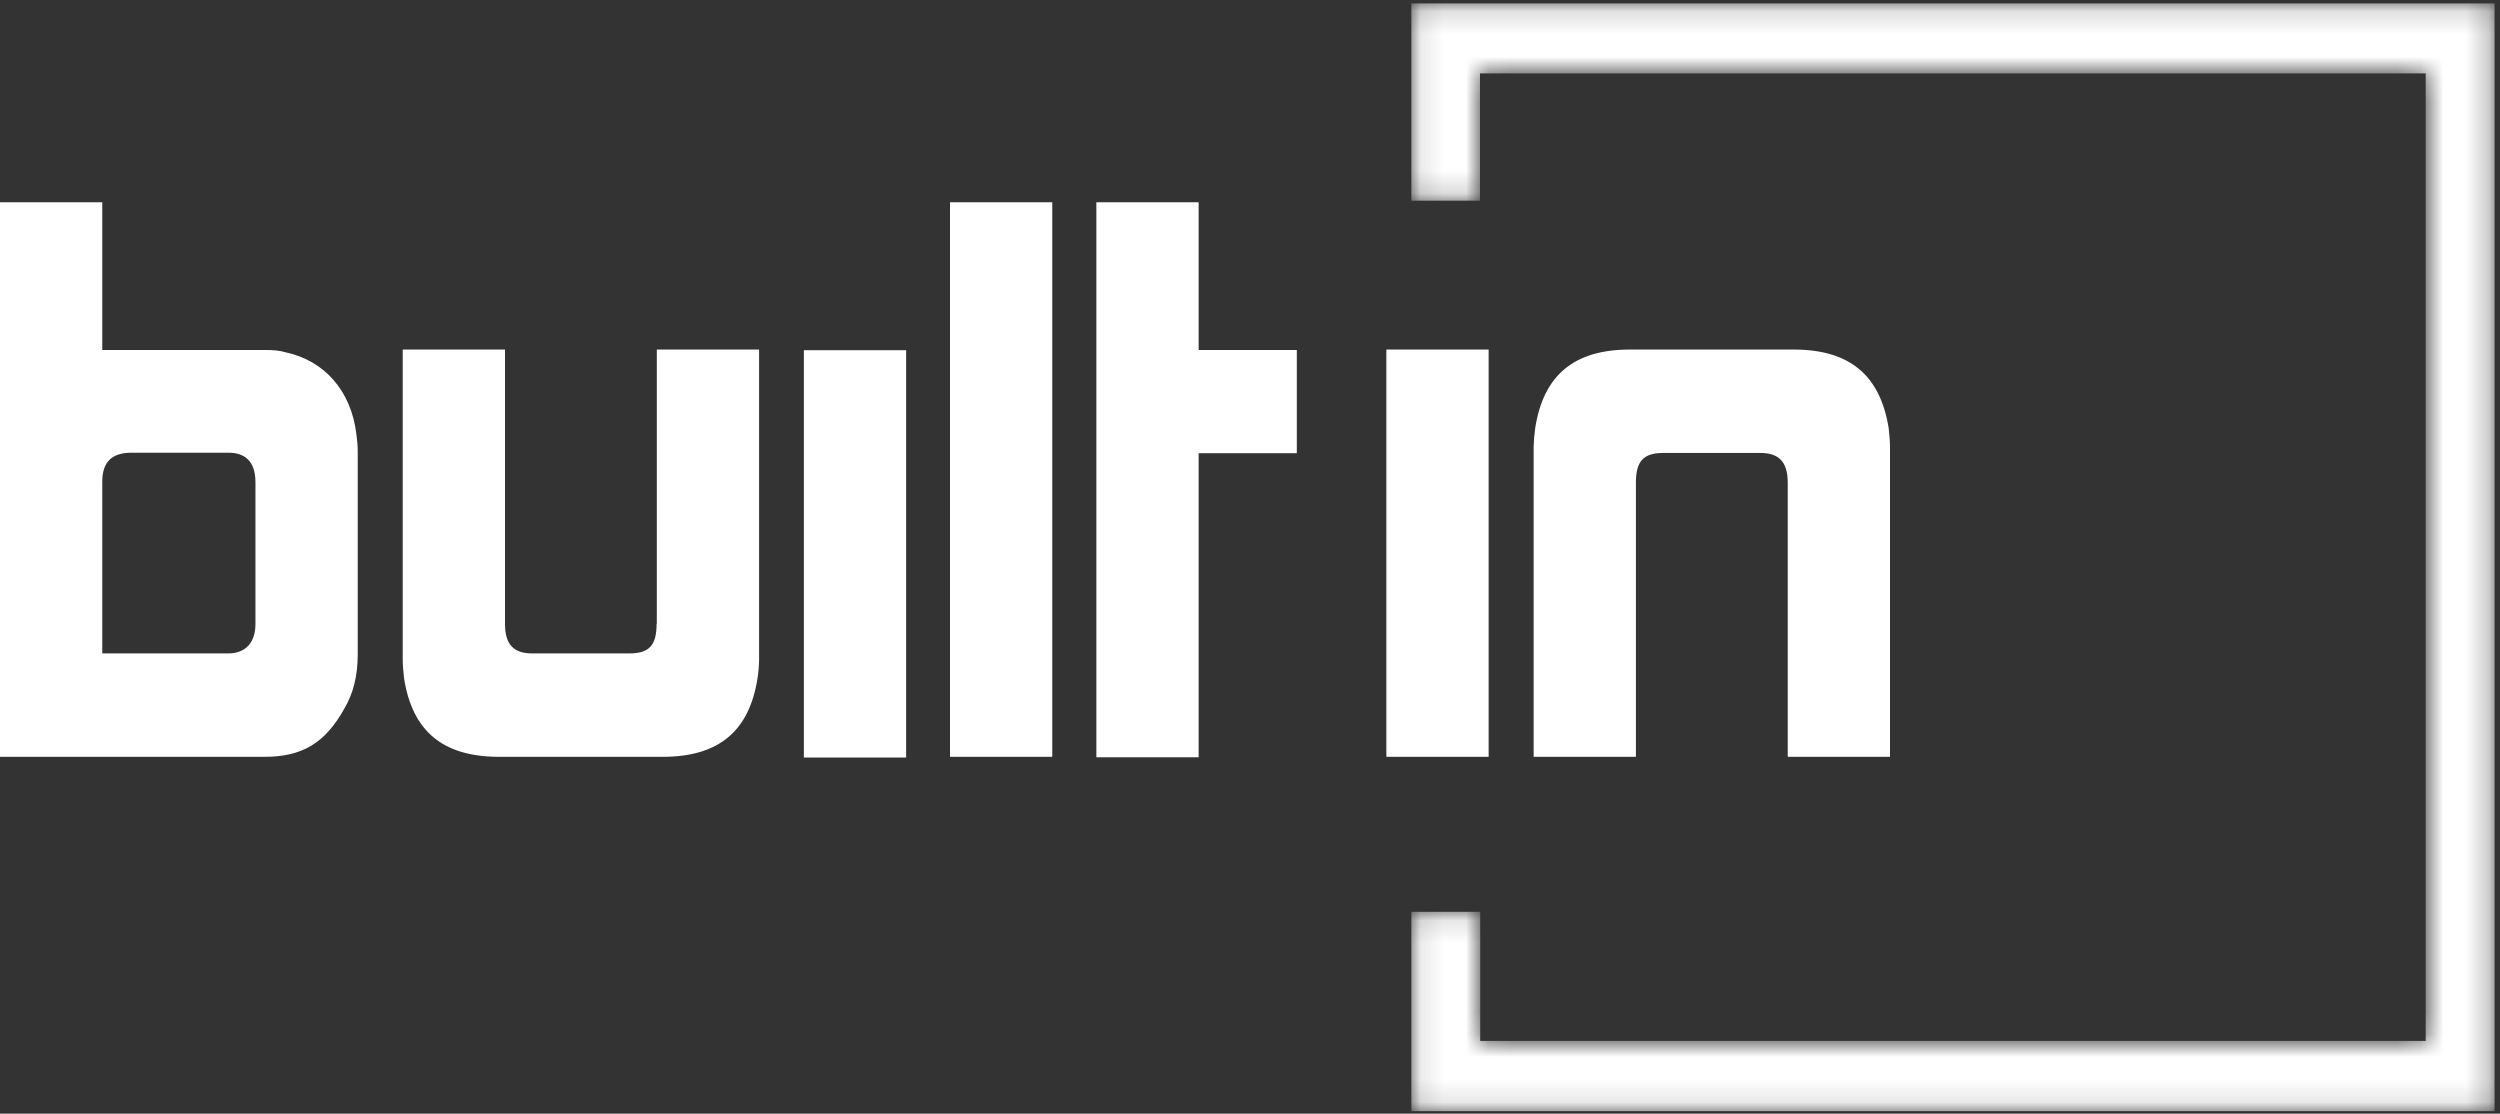 <svg width="110" height="49" viewBox="0 0 110 49" fill="none" xmlns="http://www.w3.org/2000/svg">
<rect x="0" y="0" width="110" height="49" fill="#333333" stroke="none"/>
<g clip-path="url(#clip0_1913_8155)">
<path fill-rule="evenodd" clip-rule="evenodd" d="M83.1 18.83C82.73 16.54 81.42 15.38 78.92 15.38H71.72C69.22 15.38 67.91 16.54 67.55 18.83C67.51 19.105 67.487 19.382 67.48 19.66V33.3H71.98V21.23C71.98 20.3 72.31 19.93 73.18 19.93H77.46C78.25 19.93 78.66 20.3 78.66 21.23V33.3H83.16V19.66C83.16 19.4 83.13 19.1 83.1 18.83ZM61 33.3H65.5V15.38H61V33.3ZM52.74 8.9H48.24V33.32H52.74V19.94H57.06V15.4H52.74V8.9ZM41.8 33.3H46.3V8.9H41.8V33.3ZM11.24 21.22C11.24 20.26 10.74 19.92 10.06 19.92H5.78C4.93 19.92 4.5 20.32 4.5 21.19V28.75H10.04C10.83 28.75 11.24 28.25 11.24 27.45V21.22ZM15.68 19.1C15.71 19.33 15.74 19.6 15.74 19.83V28.79C15.74 29.75 15.54 30.52 15.15 31.18C14.3 32.71 13.28 33.3 11.64 33.3H0V8.9H4.5V15.4H11.7C12 15.4 12.3 15.42 12.56 15.5C14.26 15.86 15.45 17.18 15.68 19.1ZM28.89 27.45C28.89 28.39 28.57 28.75 27.69 28.75H23.42C22.63 28.75 22.22 28.39 22.22 27.45V15.38H17.72V29.02C17.72 29.29 17.75 29.58 17.78 29.85C18.14 32.15 19.46 33.3 21.96 33.3H29.16C31.66 33.3 32.97 32.14 33.33 29.85C33.37 29.58 33.4 29.29 33.4 29.02V15.38H28.9V27.45H28.89ZM35.37 33.33H39.87V15.41H35.37V33.33Z" fill="white"/>
<mask id="mask0_1913_8155" style="mask-type:luminance" maskUnits="userSpaceOnUse" x="62" y="0" width="48" height="49">
<path fill-rule="evenodd" clip-rule="evenodd" d="M62.1 0.15V8.83H65.12V3.23H106.73V45.8H65.13V40.12H62.1V48.89H109.76V0.15H62.1Z" fill="white"/>
</mask>
<g mask="url(#mask0_1913_8155)">
<path fill-rule="evenodd" clip-rule="evenodd" d="M62.1 0.15V8.83H65.12V3.23H106.73V45.8H65.13V40.12H62.1V48.89H109.76V0.15H62.1Z" fill="#ffffff"/>
</g>
</g>
<defs>
<linearGradient id="paint0_linear_1913_8155" x1="62.1" y1="48.89" x2="109.76" y2="48.89" gradientUnits="userSpaceOnUse">
<stop stop-color="#4FE2C1"/>
<stop offset="1" stop-color="#ffffff"/>
</linearGradient>
<clipPath id="clip0_1913_8155">
<rect width="110" height="49" fill="white"/>
</clipPath>
</defs>
</svg>
